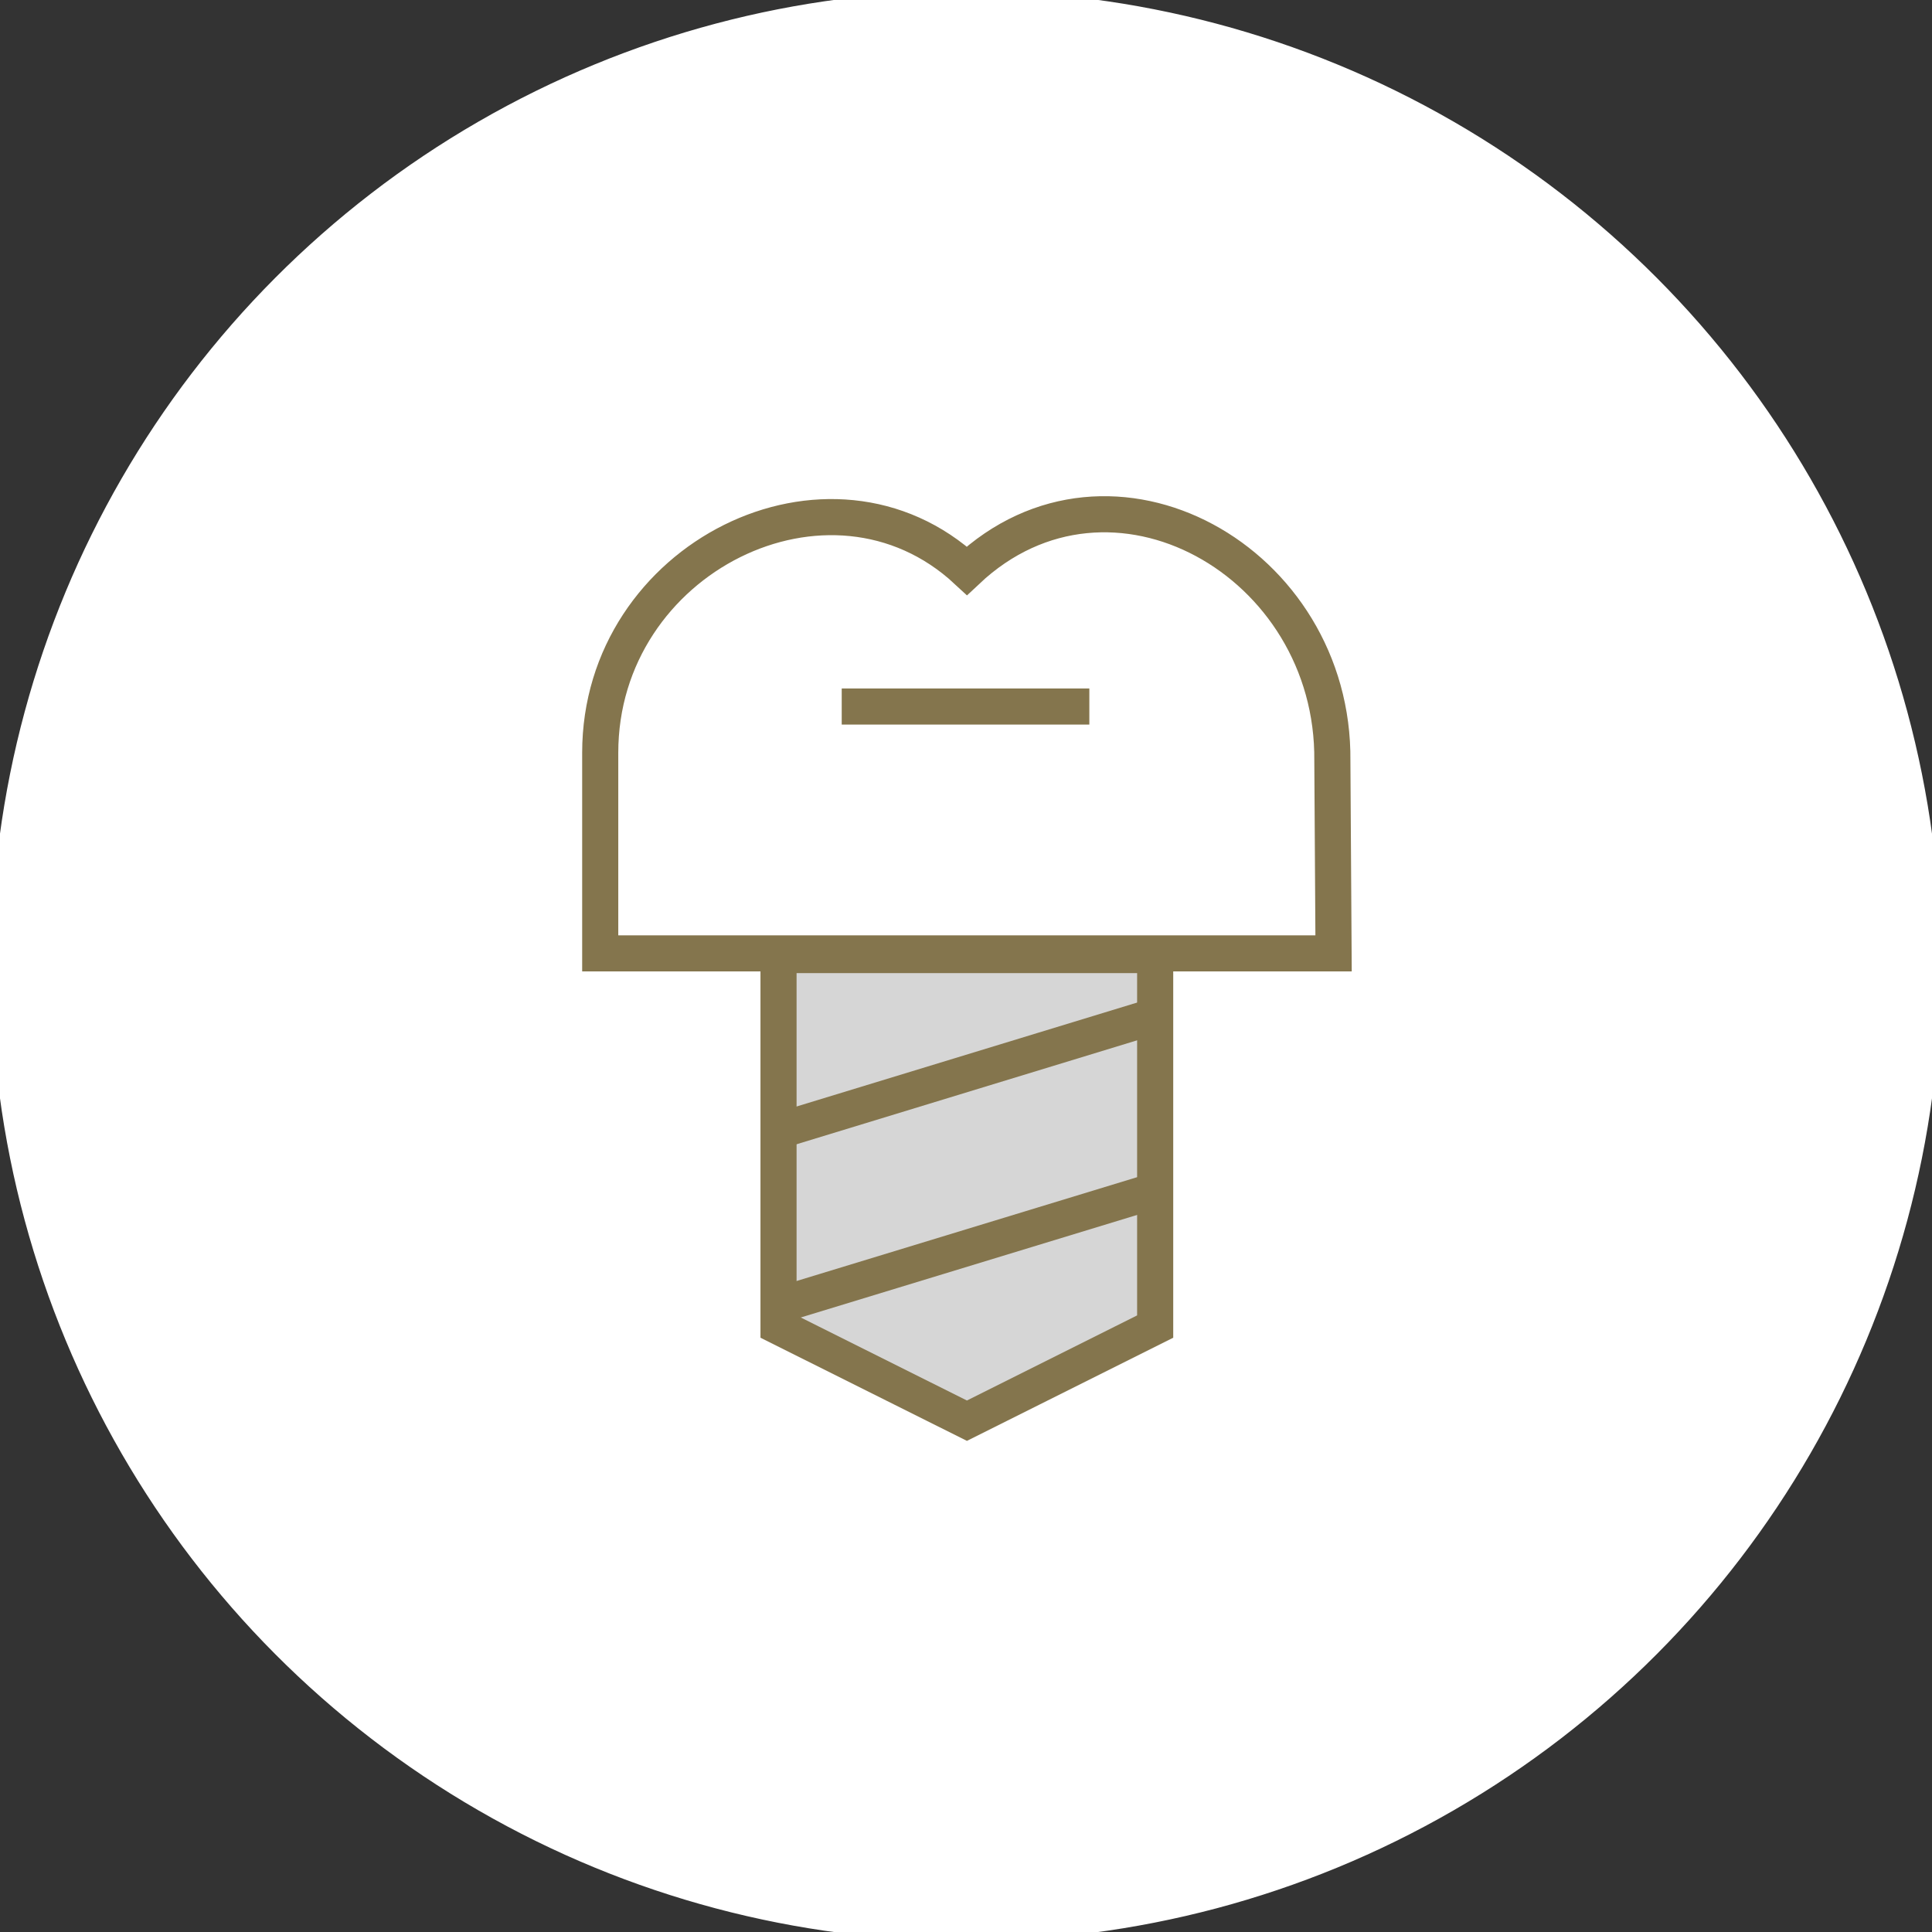 <svg width="107" height="107" viewBox="0 0 107 107" fill="none" xmlns="http://www.w3.org/2000/svg">
<rect x="0" y="0" width="107" height="107" fill="#333333" stroke="none"/>
<circle cx="53.5" cy="53.5" r="53.5" fill="white"/>
<circle cx="53.5" cy="53.5" r="53.5" stroke="white"/>
<path d="M73.791 43.053C75.306 31.808 61.525 24.101 53.55 31.607C45.97 24.57 32.9 30.887 33.243 41.698C33.243 42.267 33.243 52.199 33.243 52.801H73.858L73.791 43.053Z" fill="white"/>
<path d="M73.79 42.141C73.907 31.096 61.524 24.101 53.55 31.607C45.969 24.57 33.234 30.895 33.242 41.698C33.242 42.267 33.242 52.199 33.242 52.801H73.857L73.79 42.141Z" stroke="#84754D" stroke-width="2" stroke-miterlimit="10"/>
<path d="M43.117 52.894V73.469L53.551 78.682L63.977 73.469V52.894H43.117Z" fill="#D6D6D6"/>
<path d="M43.117 52.894V73.469L53.551 78.682L63.977 73.469V52.894H43.117Z" stroke="#84754D" stroke-width="2" stroke-miterlimit="10"/>
<path d="M47.617 39.129H59.331" stroke="#84754D" stroke-width="2" stroke-miterlimit="10" stroke-linecap="square"/>
<path d="M43.117 62.632L63.977 56.265" stroke="#84754D" stroke-width="2" stroke-miterlimit="10"/>
<path d="M43.117 72.296L63.977 65.936" stroke="#84754D" stroke-width="2" stroke-miterlimit="10"/>
</svg>

